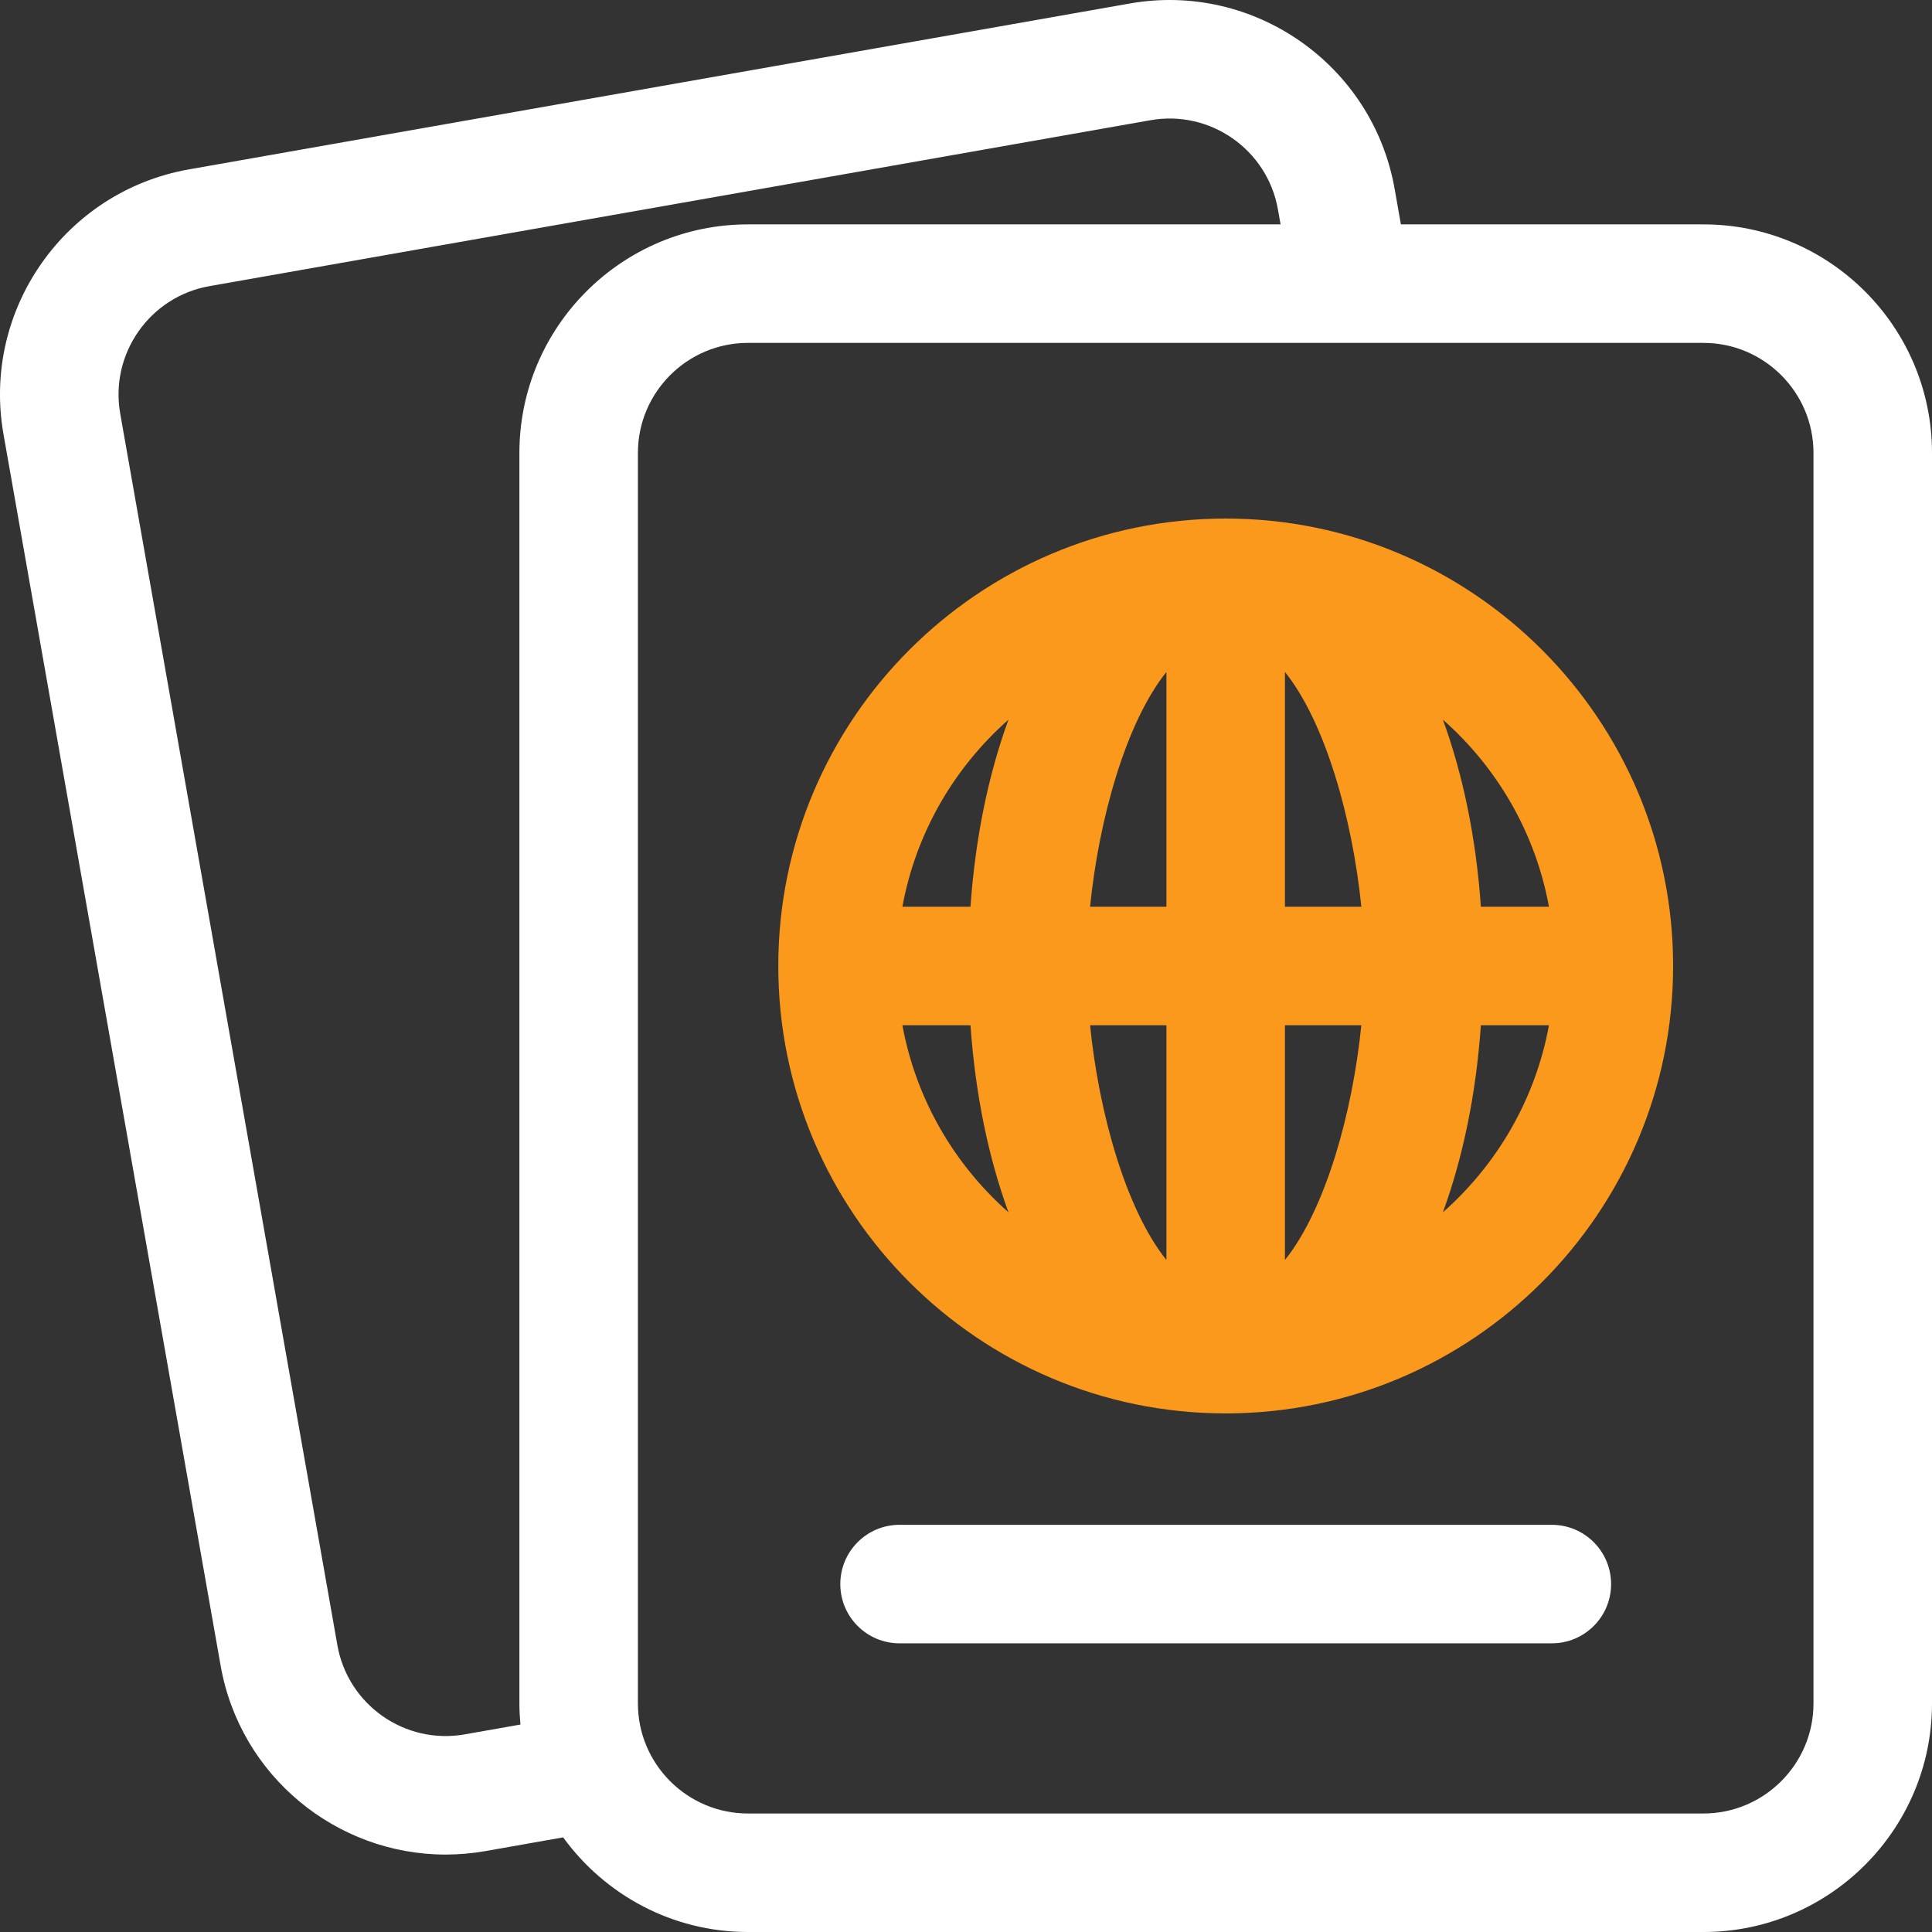 <?xml version="1.0" encoding="UTF-8"?>
<svg width="50px" height="50px" viewBox="0 0 50 50" version="1.1" xmlns="http://www.w3.org/2000/svg" xmlns:xlink="http://www.w3.org/1999/xlink">
    <rect x="0" y="0" width="50" height="50" fill="#333333" stroke="none"/>
    <title>immigration-icon-reversed</title>
    <g id="Specialisation" stroke="none" stroke-width="1" fill="none" fill-rule="evenodd">
        <g id="Parnell-Barrister-Specialisation-Index" transform="translate(-575, -2566)">
            <g id="Administrative-Law" transform="translate(0, 1642)">
                <g id="Immigration" transform="translate(535, 884)">
                    <g id="Group-8" transform="translate(40, 40)">
                        <path d="M46.933,44.085 C46.933,45.655 45.655,46.933 44.085,46.933 L19.357,46.933 C17.786,46.933 16.509,45.655 16.509,44.085 L16.509,11.722 C16.509,10.152 17.786,8.874 19.357,8.874 L44.085,8.874 C45.655,8.874 46.933,10.152 46.933,11.722 L46.933,44.085 Z M12.03,44.885 C10.478,45.159 9.003,44.121 8.731,42.575 L3.111,10.704 C2.838,9.157 3.875,7.677 5.421,7.405 L29.774,3.111 C31.324,2.838 32.8,3.875 33.073,5.42 L33.141,5.807 L19.357,5.807 C16.095,5.807 13.442,8.46 13.442,11.722 L13.442,44.085 C13.442,44.269 13.453,44.451 13.469,44.631 L12.03,44.885 Z M44.085,5.807 L36.255,5.807 L36.093,4.888 C35.526,1.676 32.45,-0.475 29.241,0.09 L4.888,4.384 C1.676,4.951 -0.476,8.024 0.09,11.236 L5.71,43.108 C6.216,45.974 8.717,47.996 11.532,47.996 C11.872,47.996 12.217,47.966 12.563,47.906 L14.574,47.551 C15.65,49.031 17.39,50 19.357,50 L44.085,50 C47.347,50 50,47.346 50,44.085 L50,11.722 C50,8.46 47.347,5.807 44.085,5.807 L44.085,5.807 Z" id="Fill-1" fill="#FFFFFF"></path>
                        <path d="M37.342,31.374 C37.858,29.963 38.2,28.324 38.325,26.533 L40.087,26.533 C39.737,28.447 38.745,30.136 37.342,31.374 L37.342,31.374 Z M23.354,26.533 L25.116,26.533 C25.242,28.324 25.583,29.963 26.099,31.374 C24.696,30.136 23.705,28.447 23.354,26.533 L23.354,26.533 Z M26.099,18.625 C25.583,20.036 25.242,21.675 25.116,23.466 L23.354,23.466 C23.705,21.551 24.696,19.863 26.099,18.625 L26.099,18.625 Z M33.254,23.466 L33.254,17.39 C34.3,18.692 35.003,21.194 35.231,23.466 L33.254,23.466 Z M33.254,26.533 L35.231,26.533 C35.003,28.805 34.3,31.307 33.254,32.609 L33.254,26.533 Z M30.187,26.533 L30.187,32.609 C29.141,31.307 28.439,28.805 28.211,26.533 L30.187,26.533 Z M30.187,23.466 L28.211,23.466 C28.439,21.194 29.141,18.692 30.187,17.39 L30.187,23.466 Z M40.087,23.466 L38.325,23.466 C38.2,21.675 37.858,20.036 37.342,18.625 C38.745,19.863 39.737,21.551 40.087,23.466 L40.087,23.466 Z M31.721,13.42 C25.336,13.42 20.142,18.615 20.142,25 C20.142,31.384 25.336,36.579 31.721,36.579 C38.106,36.579 43.3,31.384 43.3,25 C43.3,18.615 38.106,13.42 31.721,13.42 L31.721,13.42 Z" id="Fill-4" fill="#FB991C"></path>
                        <path d="M40.161,42.529 L23.28,42.529 C22.433,42.529 21.747,41.843 21.747,40.996 C21.747,40.149 22.433,39.462 23.28,39.462 L40.161,39.462 C41.008,39.462 41.695,40.149 41.695,40.996 C41.695,41.843 41.008,42.529 40.161,42.529" id="Fill-6" fill="#FFFFFF"></path>
                    </g>
                </g>
            </g>
        </g>
    </g>
</svg>